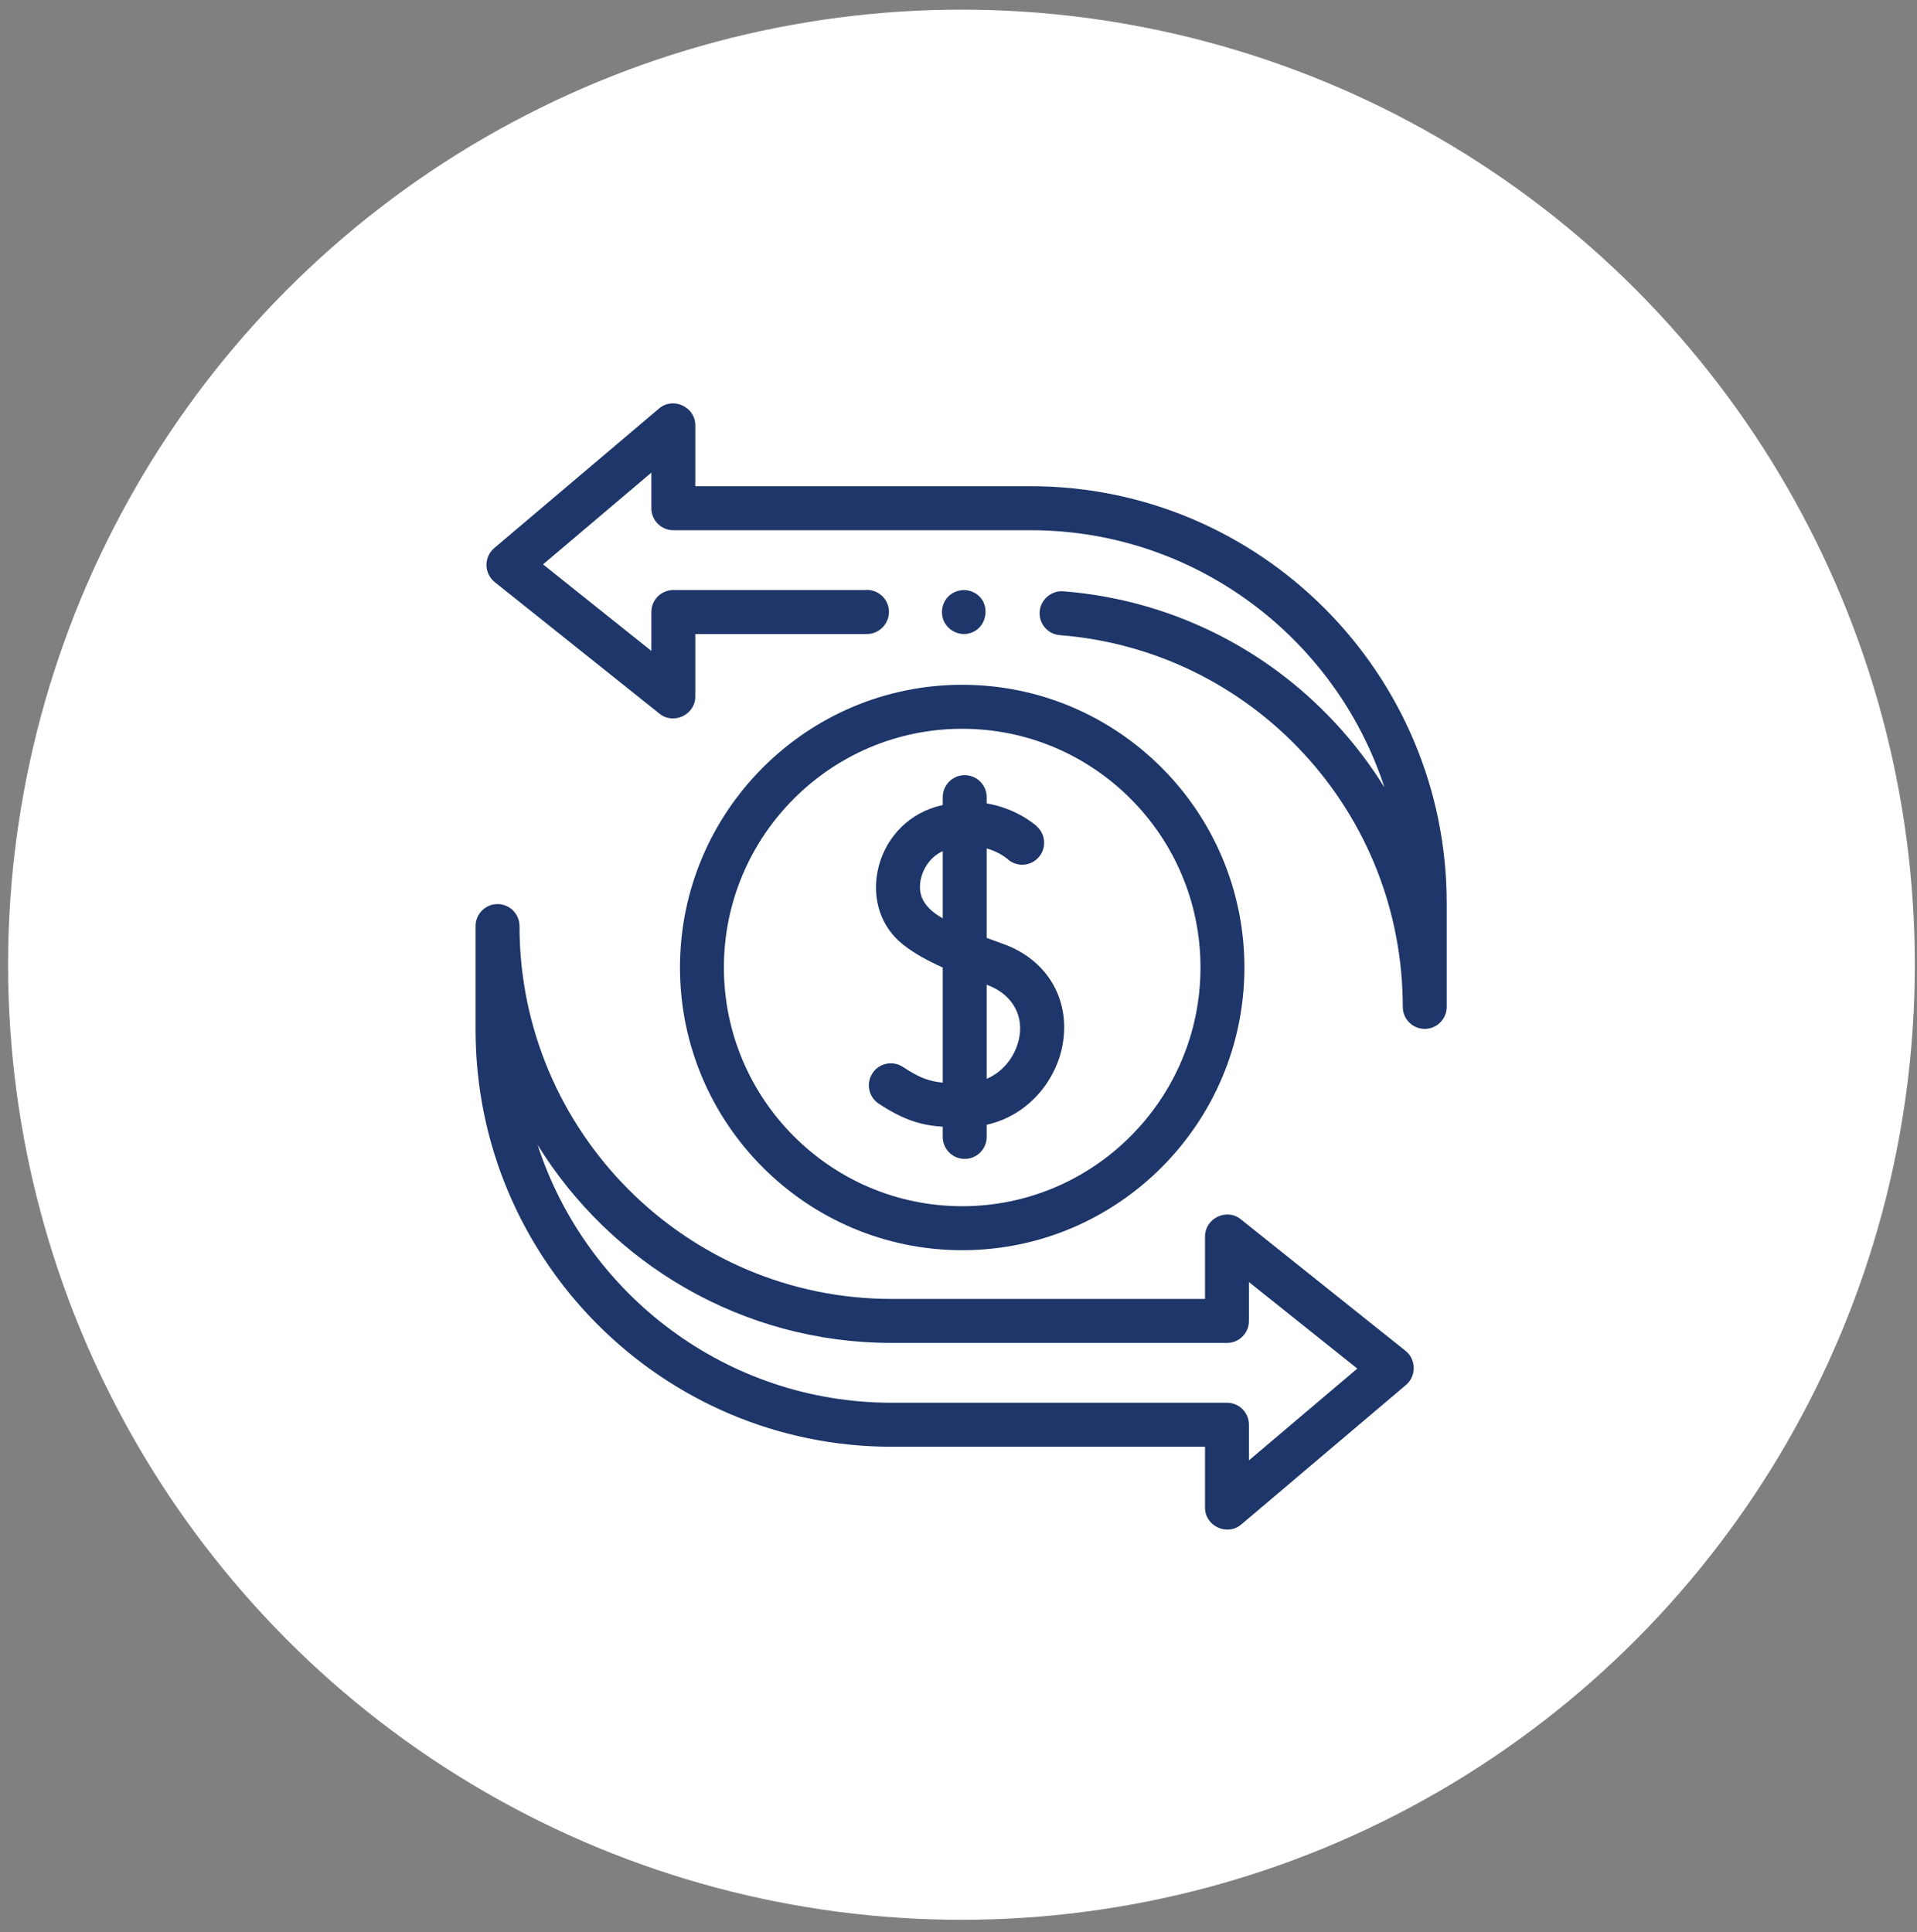 <svg xmlns="http://www.w3.org/2000/svg" xmlns:xlink="http://www.w3.org/1999/xlink" xmlns:serif="http://www.serif.com/" width="100%" height="100%" viewBox="0 0 122 123" xml:space="preserve" style="fill-rule:evenodd;clip-rule:evenodd;stroke-linejoin:round;stroke-miterlimit:2;"><rect x="0" y="0" width="122" height="123" fill="#808080" stroke="none"/>    <g transform="matrix(1,0,0,1,-3038,-3304)">        <g transform="matrix(1,0,0,6.073,2144.52,29.955)">            <g id="Financial-Plan-Icon-2" serif:id="Financial Plan-Icon 2" transform="matrix(0.794,0,0,0.131,926.831,543.915)">                <g transform="matrix(0.665,0,0,0.665,-372.792,-1948.43)">                    <circle cx="613.311" cy="2990.94" r="114.909" style="fill:white;"></circle>                </g>                <g id="Capa-1" serif:id="Capa 1" transform="matrix(0.176,0,0,0.176,-3.885,-4.37)">                    <g transform="matrix(1,0,0,1,352.205,262.224)">                        <path d="M0,218.278L0,202.103C0,196.58 -4.479,192.101 -10.002,192.101L-162.7,192.101C-237.937,192.101 -301.883,142.823 -323.962,74.852C-290.536,128.862 -230.752,164.913 -162.7,164.913L-10.003,164.913C-4.48,164.913 -0.001,160.434 -0.001,154.91L-0.001,137.238L49.336,176.566L0,218.278ZM71.334,168.518L-3.768,108.653C-10.197,103.526 -20.005,108.27 -20.005,116.473L-20.005,144.908L-162.7,144.908C-256.163,144.908 -332.2,68.87 -332.2,-24.592C-332.2,-30.116 -336.679,-34.595 -342.203,-34.595C-347.726,-34.595 -352.205,-30.116 -352.205,-24.592L-352.205,22.602C-352.205,127.095 -267.193,212.106 -162.7,212.106L-20.006,212.106L-20.006,239.832C-20.006,248.148 -9.935,252.873 -3.546,247.471L71.556,183.978C76.297,179.971 76.189,172.387 71.334,168.518Z" style="fill:rgb(30,54,105);fill-rule:nonzero;"></path>                    </g>                    <g transform="matrix(1,0,0,1,252.757,243.611)">                        <path d="M0,-205.942L-152.698,-205.942L-152.698,-233.668C-152.698,-242 -162.781,-246.699 -169.158,-241.307L-244.26,-177.814C-246.546,-175.881 -247.847,-173.025 -247.804,-170.032C-247.761,-167.038 -246.378,-164.22 -244.037,-162.355L-168.935,-102.489C-162.506,-97.363 -152.698,-102.107 -152.698,-110.31L-152.698,-138.744L-74.496,-138.744C-68.521,-138.744 -63.766,-144.197 -64.589,-150.121C-65.301,-155.469 -70.138,-159.284 -75.501,-158.749L-162.701,-158.749C-168.224,-158.749 -172.703,-154.27 -172.703,-148.747L-172.703,-131.075L-222.041,-170.404L-172.703,-212.114L-172.703,-195.94C-172.703,-190.416 -168.224,-185.937 -162.701,-185.937L0,-185.937C75.122,-185.937 138.989,-136.81 161.16,-68.998C154.737,-79.355 147.277,-89.146 138.837,-98.226C106.415,-133.11 62.53,-154.381 15.226,-158.143C9.382,-158.785 4.114,-154.081 4.114,-148.198C4.114,-142.974 8.133,-138.631 13.341,-138.225C55.749,-134.925 95.115,-115.884 124.185,-84.607C153.408,-53.166 169.501,-12.196 169.501,30.755C169.501,36.278 173.98,40.757 179.504,40.757C185.027,40.757 189.506,36.278 189.506,30.755L189.506,-16.438C189.505,-120.931 104.493,-205.942 0,-205.942" style="fill:rgb(30,54,105);fill-rule:nonzero;"></path>                    </g>                    <g transform="matrix(1,0,0,1,221.611,364.979)">                        <path d="M0,-217.04C59.838,-217.04 108.52,-168.358 108.52,-108.52C108.52,-48.682 59.838,0 0,0C-59.838,0 -108.52,-48.682 -108.52,-108.52C-108.52,-168.358 -59.838,-217.04 0,-217.04M-128.525,-108.52C-128.525,-37.65 -70.868,20.005 0,20.005C70.868,20.005 128.525,-37.651 128.525,-108.52C128.525,-179.388 70.868,-237.045 0,-237.045C-70.868,-237.045 -128.525,-179.389 -128.525,-108.52" style="fill:rgb(30,54,105);fill-rule:nonzero;"></path>                    </g>                    <g transform="matrix(0.882,-0.471,-0.471,-0.882,228.871,103.065)">                        <path d="M-4.771,0.725C3.999,-1.899 11.583,8.192 6.443,15.85C4.021,19.46 -0.603,21.132 -4.771,19.867C-8.827,18.636 -11.717,14.847 -11.856,10.622C-12.002,6.176 -9.051,2.004 -4.771,0.725Z" style="fill:rgb(30,54,105);fill-rule:nonzero;"></path>                    </g>                    <g transform="matrix(1,0,0,1,247.684,224.681)">                        <path d="M0,63.138C-1.272,70.708 -6.34,78.729 -14.926,82.374L-14.926,39.616C-4.617,43.27 1.863,52.048 0,63.138M-34.931,9.426C-41.756,5.512 -46.636,0.408 -44.996,-8.02C-44.084,-12.706 -40.964,-18.316 -34.931,-21.117L-34.931,9.426ZM-7.617,20.984C-10.065,20.119 -12.515,19.237 -14.927,18.335L-14.927,-22.355C-9.322,-20.756 -5.965,-17.987 -5.528,-17.611C-3.746,-15.956 -1.365,-14.937 1.258,-14.937C6.776,-14.937 11.248,-19.409 11.248,-24.926C11.248,-27.863 9.972,-30.496 7.955,-32.323L7.989,-32.36C7.474,-32.834 -1.017,-40.474 -14.927,-42.819L-14.927,-45.654C-14.927,-51.178 -19.406,-55.657 -24.93,-55.657C-30.453,-55.657 -34.932,-51.178 -34.932,-45.654L-34.932,-42.082C-36.045,-41.82 -37.169,-41.533 -38.315,-41.188C-51.82,-37.121 -61.904,-25.874 -64.634,-11.838C-67.148,1.084 -62.91,13.407 -53.3,21.127C-48.351,25.103 -42.21,28.532 -34.932,31.793L-34.932,84.113C-41.452,83.506 -45.831,81.724 -53.105,76.965C-57.728,73.941 -63.928,75.238 -66.952,79.86C-69.975,84.483 -68.681,90.681 -64.057,93.706C-52.687,101.145 -44.82,103.504 -34.932,104.167L-34.932,108.793C-34.932,114.316 -30.453,118.795 -24.93,118.795C-19.407,118.795 -14.927,114.316 -14.927,108.793L-14.927,103.274C4.525,98.934 17.015,82.583 19.727,66.457C23.178,45.924 12.446,28.077 -7.617,20.984Z" style="fill:rgb(30,54,105);fill-rule:nonzero;"></path>                    </g>                </g>            </g>        </g>    </g></svg>